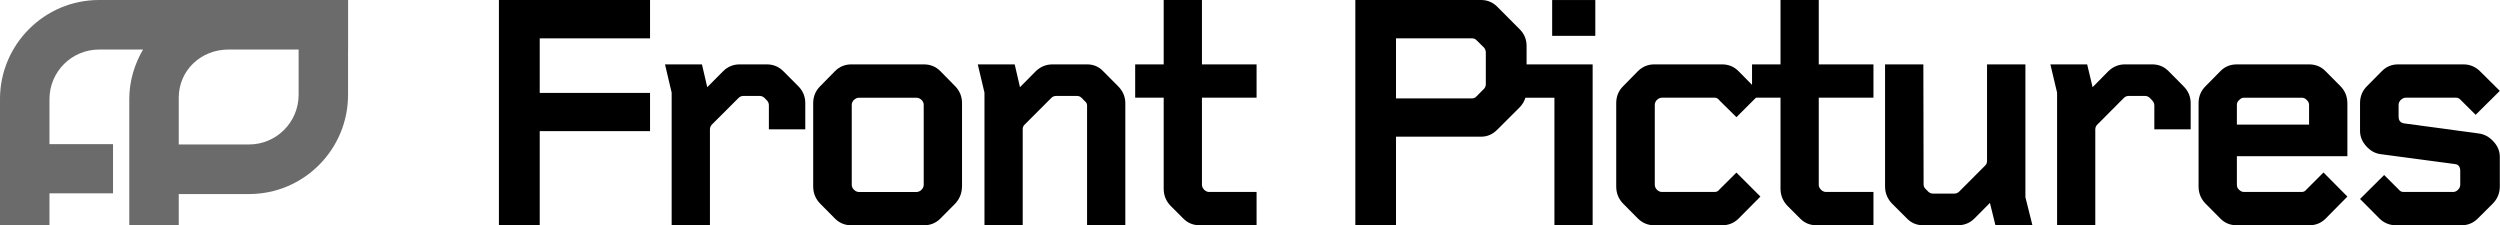 <?xml version="1.0" encoding="UTF-8" standalone="no"?>
<!DOCTYPE svg PUBLIC "-//W3C//DTD SVG 1.1//EN" "http://www.w3.org/Graphics/SVG/1.1/DTD/svg11.dtd">
<svg width="100%" height="100%" viewBox="0 0 754 68" version="1.1" xmlns="http://www.w3.org/2000/svg" xmlns:xlink="http://www.w3.org/1999/xlink" xml:space="preserve" xmlns:serif="http://www.serif.com/" style="fill-rule:evenodd;clip-rule:evenodd;stroke-linejoin:round;stroke-miterlimit:2;">
    <g transform="matrix(1,0,0,1,-36.416,-13.272)">
        <g transform="matrix(4.167,0,0,4.167,111.566,37.657)">
            <path d="M0,4.603L-5.097,4.603L-5.097,1.219C-5.097,-0.755 -3.492,-2.265 -1.515,-2.265L3.579,-2.265L3.579,1.011C3.579,2.988 1.971,4.603 0,4.603M7.161,-5.852L-10.871,-5.852C-14.823,-5.852 -18.036,-2.631 -18.036,1.323L-18.036,10.455L-14.454,10.455L-14.454,8.141L-9.854,8.141L-9.854,4.578L-14.454,4.578L-14.454,1.323C-14.454,-0.656 -12.849,-2.265 -10.871,-2.265L-7.684,-2.265C-8.299,-1.204 -8.678,0.009 -8.678,1.323L-8.678,10.455L-5.097,10.455L-5.097,8.192L0,8.192C3.948,8.192 7.157,4.972 7.157,1.011L7.157,-2.265L7.161,-2.265L7.161,-5.852Z" style="fill:rgb(107,107,107);fill-rule:nonzero;"/>
        </g>
        <g transform="matrix(4.167,0,0,4.167,186.89,13.272)">
            <path d="M0,16.307L2.953,16.307L2.953,9.491L10.938,9.491L10.938,6.725L2.953,6.725L2.953,2.776L10.938,2.776L10.938,0L0,0L0,16.307Z" style="fill-rule:nonzero;"/>
        </g>
        <g transform="matrix(4.167,0,0,4.167,272.664,79.166)">
            <path d="M0,-10.662C-0.334,-10.994 -0.73,-11.154 -1.203,-11.154L-3.158,-11.154C-3.635,-11.154 -4.031,-10.982 -4.354,-10.662L-5.506,-9.502L-5.889,-11.154L-8.563,-11.154L-8.082,-9.111L-8.082,0.492L-5.311,0.492L-5.311,-6.451C-5.311,-6.594 -5.256,-6.719 -5.145,-6.822L-3.234,-8.73C-3.139,-8.824 -3.023,-8.869 -2.895,-8.869L-1.713,-8.869C-1.58,-8.869 -1.471,-8.824 -1.369,-8.73L-1.174,-8.531C-1.086,-8.43 -1.045,-8.326 -1.045,-8.197L-1.045,-6.451L1.59,-6.451L1.59,-8.349C1.59,-8.824 1.422,-9.236 1.076,-9.582L0,-10.662Z" style="fill-rule:nonzero;"/>
        </g>
        <g transform="matrix(4.167,0,0,4.167,315.008,44.907)">
            <path d="M0,5.783C0,5.906 -0.045,6.023 -0.143,6.127L-0.168,6.154C-0.271,6.242 -0.383,6.304 -0.518,6.304L-4.692,6.304C-4.819,6.304 -4.942,6.242 -5.034,6.154L-5.065,6.127C-5.161,6.023 -5.209,5.906 -5.209,5.783L-5.209,0.002C-5.209,-0.127 -5.161,-0.24 -5.065,-0.348L-5.034,-0.369C-4.942,-0.459 -4.819,-0.52 -4.692,-0.52L-0.518,-0.52C-0.383,-0.52 -0.271,-0.459 -0.168,-0.369L-0.143,-0.348C-0.045,-0.24 0,-0.127 0,0.002L0,5.783ZM1.201,-2.446C0.877,-2.772 0.48,-2.932 0,-2.932L-5.231,-2.932C-5.698,-2.932 -6.088,-2.772 -6.418,-2.446L-7.485,-1.36C-7.825,-1.028 -7.999,-0.61 -7.999,-0.127L-7.999,5.906C-7.999,6.394 -7.825,6.81 -7.485,7.156L-6.418,8.232C-6.088,8.556 -5.698,8.715 -5.231,8.715L0,8.715C0.48,8.715 0.877,8.556 1.201,8.232L2.268,7.156C2.6,6.81 2.773,6.379 2.773,5.859L2.773,-0.127C2.773,-0.61 2.6,-1.028 2.268,-1.36L1.201,-2.446Z" style="fill-rule:nonzero;"/>
        </g>
        <g transform="matrix(4.167,0,0,4.167,369.118,79.166)">
            <path d="M0,-10.662C-0.314,-10.994 -0.707,-11.154 -1.162,-11.154L-3.652,-11.154C-4.137,-11.154 -4.535,-10.982 -4.871,-10.662L-6.018,-9.502L-6.4,-11.154L-9.072,-11.154L-8.588,-9.111L-8.588,0.492L-5.82,0.492L-5.82,-6.476C-5.82,-6.615 -5.766,-6.719 -5.654,-6.822L-3.746,-8.73C-3.652,-8.824 -3.537,-8.869 -3.406,-8.869L-1.887,-8.869C-1.758,-8.869 -1.646,-8.824 -1.541,-8.715L-1.352,-8.517C-1.23,-8.43 -1.162,-8.312 -1.162,-8.189L-1.162,0.492L1.607,0.492L1.607,-8.34C1.607,-8.824 1.424,-9.236 1.074,-9.582L0,-10.662Z" style="fill-rule:nonzero;"/>
        </g>
        <g transform="matrix(4.167,0,0,4.167,398.92,81.219)">
            <path d="M0,-16.307L-2.768,-16.307L-2.768,-11.647L-4.832,-11.647L-4.832,-9.235L-2.768,-9.235L-2.768,-2.645C-2.768,-2.164 -2.6,-1.743 -2.258,-1.399L-1.354,-0.494C-1.023,-0.159 -0.625,0 -0.15,0L3.955,0L3.955,-2.412L0.512,-2.412C0.385,-2.412 0.271,-2.473 0.172,-2.561L0.148,-2.588C0.057,-2.692 0,-2.809 0,-2.932L0,-9.235L3.955,-9.235L3.955,-11.647L0,-11.647L0,-16.307Z" style="fill-rule:nonzero;"/>
        </g>
        <g transform="matrix(4.167,0,0,4.167,484.538,55.886)">
            <path d="M0,-4.147C0,-4.018 -0.036,-3.905 -0.12,-3.811L-0.655,-3.27C-0.758,-3.155 -0.872,-3.106 -0.995,-3.106L-6.5,-3.106L-6.5,-7.452L-0.995,-7.452C-0.872,-7.452 -0.758,-7.409 -0.655,-7.301L-0.12,-6.772C-0.036,-6.667 0,-6.551 0,-6.42L0,-4.147ZM2.951,-6.911C2.951,-7.372 2.783,-7.788 2.437,-8.124L0.826,-9.741C0.496,-10.069 0.105,-10.227 -0.352,-10.227L-9.444,-10.227L-9.444,6.08L-6.5,6.08L-6.5,-0.334L-0.346,-0.334C0.105,-0.334 0.496,-0.502 0.826,-0.838L2.437,-2.444C2.648,-2.659 2.787,-2.897 2.867,-3.155L4.966,-3.155L4.966,6.08L7.732,6.08L7.732,-5.567L2.951,-5.567L2.951,-6.911Z" style="fill-rule:nonzero;"/>
        </g>
        <g transform="matrix(4.167,0,0,4.167,0,-57.138)">
            <rect x="121.082" y="16.899" width="3.123" height="2.592"/>
        </g>
        <g transform="matrix(4.167,0,0,4.167,584.953,81.219)">
            <path d="M0,-16.307L-2.768,-16.307L-2.768,-11.647L-4.829,-11.647L-4.829,-10.164L-5.807,-11.155C-6.137,-11.487 -6.538,-11.647 -7.004,-11.647L-11.893,-11.647C-12.36,-11.647 -12.747,-11.487 -13.084,-11.161L-14.151,-10.075C-14.491,-9.743 -14.659,-9.325 -14.659,-8.842L-14.659,-2.809C-14.659,-2.321 -14.491,-1.905 -14.151,-1.559L-13.084,-0.483C-12.747,-0.159 -12.36,0 -11.893,0L-7.004,0C-6.538,0 -6.137,-0.159 -5.807,-0.483L-4.223,-2.078L-5.959,-3.815L-7.182,-2.598C-7.276,-2.473 -7.395,-2.412 -7.522,-2.412L-11.358,-2.412C-11.485,-2.412 -11.604,-2.473 -11.702,-2.561L-11.725,-2.588C-11.819,-2.692 -11.868,-2.809 -11.868,-2.932L-11.868,-8.713C-11.868,-8.842 -11.819,-8.955 -11.725,-9.063L-11.702,-9.084C-11.604,-9.174 -11.485,-9.235 -11.358,-9.235L-7.522,-9.235C-7.395,-9.235 -7.276,-9.161 -7.182,-9.034L-5.959,-7.825L-4.545,-9.235L-2.768,-9.235L-2.768,-2.645C-2.768,-2.164 -2.59,-1.743 -2.258,-1.399L-1.352,-0.494C-1.026,-0.159 -0.62,0 -0.157,0L3.959,0L3.959,-2.412L0.515,-2.412C0.394,-2.412 0.269,-2.473 0.175,-2.561L0.152,-2.588C0.048,-2.692 0,-2.809 0,-2.932L0,-9.235L3.959,-9.235L3.959,-11.647L0,-11.647L0,-16.307Z" style="fill-rule:nonzero;"/>
        </g>
        <g transform="matrix(4.167,0,0,4.167,647.278,81.215)">
            <path d="M0,-11.646L-2.777,-11.646L-2.777,-4.667C-2.777,-4.529 -2.814,-4.412 -2.919,-4.316L-4.82,-2.412C-4.919,-2.335 -5.029,-2.291 -5.164,-2.291L-6.679,-2.291C-6.808,-2.291 -6.923,-2.335 -7.023,-2.425L-7.218,-2.623C-7.318,-2.71 -7.369,-2.83 -7.369,-2.957L-7.386,-11.646L-10.158,-11.646L-10.158,-2.808C-10.158,-2.32 -9.98,-1.904 -9.644,-1.558L-8.564,-0.482C-8.25,-0.158 -7.853,0 -7.386,0L-4.904,0C-4.433,0 -4.027,-0.158 -3.699,-0.482L-2.568,-1.619L-2.169,0L0.508,0L0,-2.031L0,-11.646Z" style="fill-rule:nonzero;"/>
        </g>
        <g transform="matrix(4.167,0,0,4.167,690.454,79.166)">
            <path d="M0,-10.662C-0.325,-10.994 -0.723,-11.154 -1.192,-11.154L-3.153,-11.154C-3.627,-11.154 -4.021,-10.982 -4.355,-10.662L-5.498,-9.502L-5.891,-11.154L-8.553,-11.154L-8.069,-9.111L-8.069,0.492L-5.303,0.492L-5.303,-6.451C-5.303,-6.594 -5.245,-6.719 -5.131,-6.822L-3.23,-8.73C-3.137,-8.824 -3.02,-8.869 -2.887,-8.869L-1.707,-8.869C-1.579,-8.869 -1.461,-8.824 -1.36,-8.73L-1.172,-8.531C-1.086,-8.43 -1.03,-8.326 -1.03,-8.197L-1.03,-6.451L1.6,-6.451L1.6,-8.349C1.6,-8.824 1.423,-9.236 1.074,-9.582L0,-10.662Z" style="fill-rule:nonzero;"/>
        </g>
        <g transform="matrix(4.167,0,0,4.167,732.832,63.063)">
            <path d="M0,-2.932L-5.225,-2.932L-5.225,-4.344C-5.225,-4.485 -5.181,-4.598 -5.08,-4.692L-5.054,-4.711C-4.957,-4.817 -4.852,-4.877 -4.716,-4.877L-0.518,-4.877C-0.386,-4.877 -0.267,-4.817 -0.169,-4.711L-0.148,-4.692C-0.048,-4.598 0,-4.485 0,-4.344L0,-2.932ZM1.192,-6.797C0.868,-7.129 0.475,-7.289 0,-7.289L-5.225,-7.289C-5.693,-7.289 -6.097,-7.129 -6.414,-6.803L-7.486,-5.717C-7.826,-5.385 -7.998,-4.967 -7.998,-4.485L-7.998,1.547C-7.998,2.037 -7.826,2.453 -7.486,2.797L-6.414,3.875C-6.097,4.199 -5.693,4.357 -5.225,4.357L0,4.357C0.475,4.357 0.868,4.199 1.196,3.875L2.773,2.279L1.043,0.533L-0.181,1.759C-0.277,1.884 -0.388,1.945 -0.523,1.945L-4.716,1.945C-4.852,1.945 -4.957,1.884 -5.054,1.797L-5.08,1.769C-5.181,1.679 -5.225,1.562 -5.225,1.425L-5.225,-0.645L2.773,-0.645L2.773,-4.461C2.773,-4.959 2.605,-5.371 2.266,-5.717L1.192,-6.797Z" style="fill-rule:nonzero;"/>
        </g>
        <g transform="matrix(4.167,0,0,4.167,760.437,70.453)">
            <path d="M0,-6.479L0.026,-6.5C0.127,-6.59 0.237,-6.651 0.364,-6.651L4.026,-6.651C4.163,-6.651 4.278,-6.577 4.372,-6.465L5.432,-5.413L7.18,-7.145L5.743,-8.571C5.413,-8.891 5.016,-9.063 4.543,-9.063L-0.169,-9.063C-0.642,-9.063 -1.029,-8.903 -1.354,-8.577L-2.429,-7.491C-2.768,-7.159 -2.936,-6.741 -2.936,-6.258L-2.936,-4.245C-2.936,-3.84 -2.785,-3.471 -2.482,-3.137C-2.177,-2.799 -1.826,-2.606 -1.414,-2.561L3.918,-1.848C4.182,-1.829 4.317,-1.659 4.317,-1.354L4.317,-0.36C4.317,-0.225 4.275,-0.108 4.174,-0.014L4.15,0.023C4.053,0.111 3.934,0.171 3.813,0.171L0.2,0.171C0.064,0.171 -0.048,0.111 -0.145,-0.014L-1.191,-1.055L-2.936,0.679L-1.521,2.101C-1.191,2.425 -0.785,2.584 -0.312,2.584L4.391,2.584C4.857,2.584 5.256,2.425 5.581,2.101L6.659,1.025C7.008,0.679 7.18,0.263 7.18,-0.225L7.18,-2.374C7.18,-2.788 7.023,-3.159 6.723,-3.479C6.418,-3.817 6.057,-4.012 5.648,-4.063L0.297,-4.786C0,-4.817 -0.145,-4.983 -0.145,-5.284L-0.145,-6.129C-0.145,-6.258 -0.095,-6.372 0,-6.479" style="fill-rule:nonzero;"/>
        </g>
    </g>
</svg>
